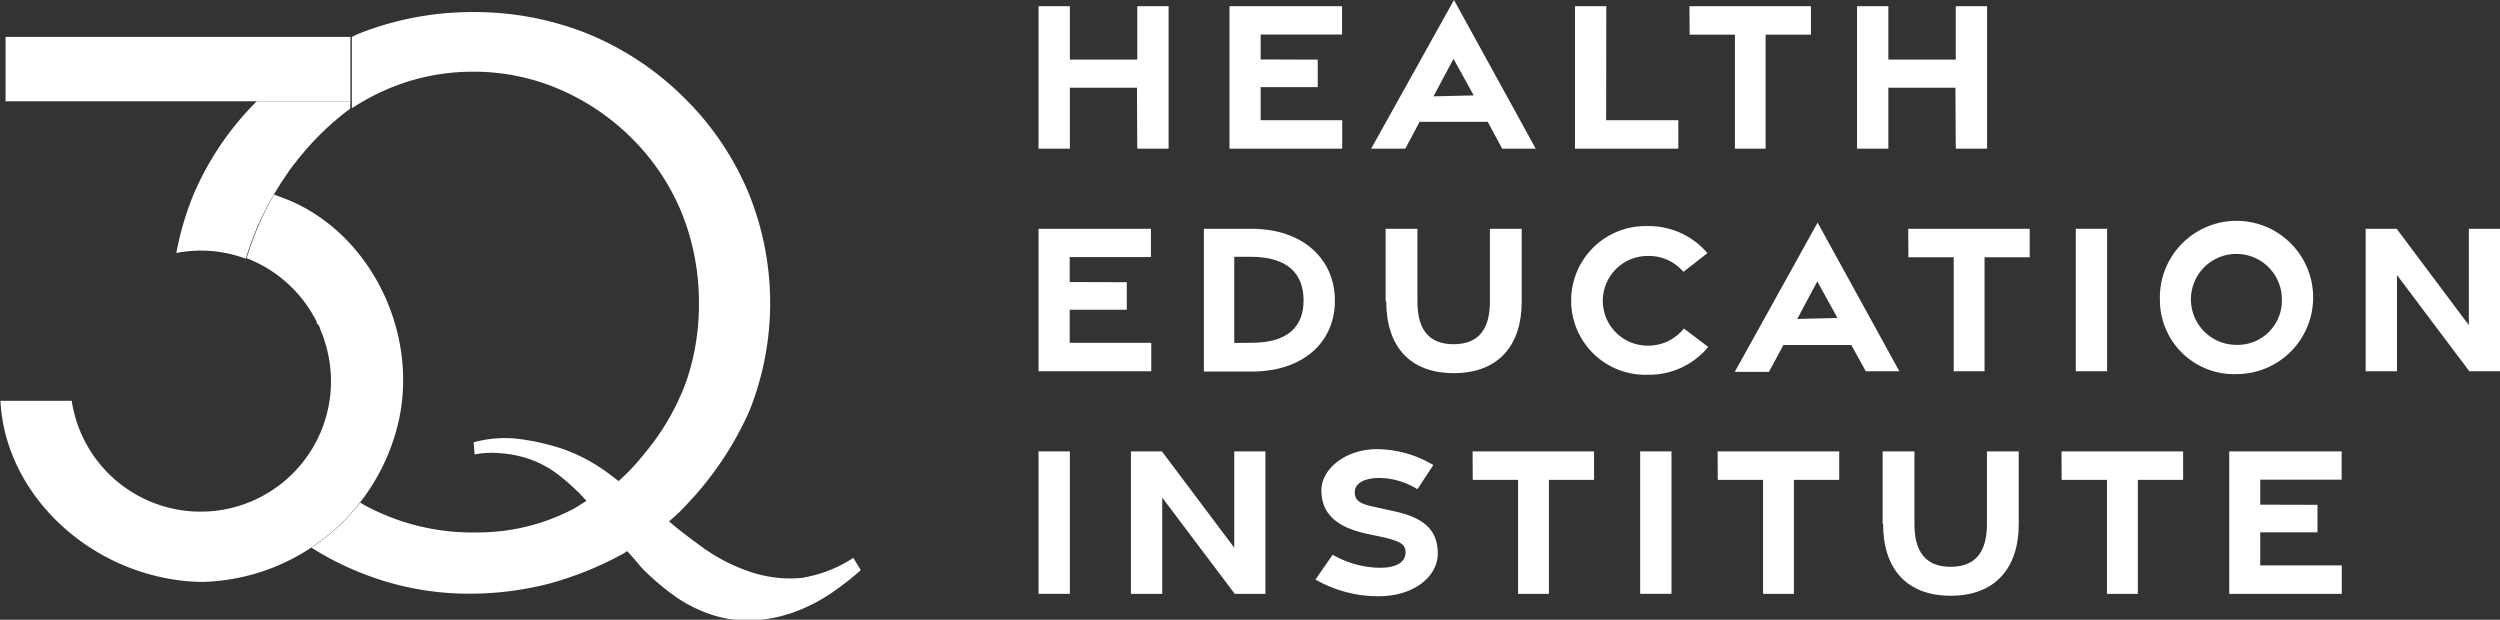 <svg id="Layer_1" data-name="Layer 1" xmlns="http://www.w3.org/2000/svg" xmlns:xlink="http://www.w3.org/1999/xlink" viewBox="0 0 157.24 38.98"><rect x="0" y="0" width="157.24" height="38.98" fill="#333333" stroke="none"/><defs><style>.cls-1{fill:none;}.cls-2{clip-path:url(#clip-path);}.cls-3{fill:#fff;}</style><clipPath id="clip-path" transform="translate(-218.76 -401.3)"><rect class="cls-1" width="595.28" height="841.89"/></clipPath></defs><title>3Q HEI logo_white</title><g class="cls-2"><path class="cls-3" d="M240.8,403.62H219.11v4.05H240.8V404.9h0Z" transform="translate(-218.76 -401.3)"/><path class="cls-3" d="M240.8,407.67h-5.89a18.49,18.49,0,0,0-4,5.92,18.81,18.81,0,0,0-1.06,3.62,8.76,8.76,0,0,1,1.55-.15,8.25,8.25,0,0,1,2.82.51,18.6,18.6,0,0,1,.73-2,19.18,19.18,0,0,1,1.46-2.72c0-.06.08-.12.11-.18l.3-.44c.13-.2.27-.39.42-.58l.12-.15c.13-.17.26-.34.4-.5a17.74,17.74,0,0,1,1.32-1.42,16.59,16.59,0,0,1,1.7-1.44Z" transform="translate(-218.76 -401.3)"/><path class="cls-3" d="M272.43,436.39a8.39,8.39,0,0,1-3.27,1.26,7.89,7.89,0,0,1-3.46-.47,11.29,11.29,0,0,1-2.86-1.53c-.68-.5-1.36-1-2-1.56a10.91,10.91,0,0,0,1.14-1.09,20.64,20.64,0,0,0,3.9-5.82,18.3,18.3,0,0,0-.12-13.94,18.3,18.3,0,0,0-4.09-5.91,18.58,18.58,0,0,0-6-3.93,19.1,19.1,0,0,0-7.12-1.34h-.09a19.32,19.32,0,0,0-7.24,1.4l-.33.16v4.49a14.25,14.25,0,0,1,2.14-1.16,13.58,13.58,0,0,1,5.45-1.14h.06a13.6,13.6,0,0,1,5.37,1.09,14.59,14.59,0,0,1,4.65,3.16,14.21,14.21,0,0,1,3.09,4.66,15.1,15.1,0,0,1,1.07,5.58,14.89,14.89,0,0,1-.8,5,15.1,15.1,0,0,1-2.58,4.47,14.25,14.25,0,0,1-1.67,1.79l-.59-.45a11.05,11.05,0,0,0-2.88-1.56,14.75,14.75,0,0,0-2.78-.64,7.37,7.37,0,0,0-2.87.21l.06.76a5.77,5.77,0,0,1,1.65-.07,7.13,7.13,0,0,1,1.76.35,6.54,6.54,0,0,1,2,1.11,13.71,13.71,0,0,1,1.63,1.53l-.77.48a13,13,0,0,1-6.15,1.51h-.08a14.23,14.23,0,0,1-7.06-1.77l-.17-.11a13.14,13.14,0,0,1-3.07,2.84l.15.09a18.73,18.73,0,0,0,2.79,1.42,18.15,18.15,0,0,0,6.9,1.38h.08a20,20,0,0,0,5.06-.64A21.44,21.44,0,0,0,258,436.1l.21-.14c.28.32.57.63.86,1a15.43,15.43,0,0,0,2,1.74,8.63,8.63,0,0,0,2.33,1.22,7.23,7.23,0,0,0,2.71.4,8.8,8.8,0,0,0,2.51-.49,10.53,10.53,0,0,0,2.28-1.13,18,18,0,0,0,2-1.54Z" transform="translate(-218.76 -401.3)"/><path class="cls-3" d="M236.31,413.65l-.31-.11a18.25,18.25,0,0,0-1,2,19.24,19.24,0,0,0-.73,2,8.23,8.23,0,0,1,4.41,4c0,.06,0,.12.08.17s.12.24.17.37a5.44,5.44,0,0,1,.26.71,8.2,8.2,0,1,1-15.92,3.72h-4.48c.26,5.55,5.08,10.46,11.17,11.28a11.46,11.46,0,0,0,1.56.11,13,13,0,0,0,12.34-10.23c1.24-5.85-2.13-12.14-7.52-14" transform="translate(-218.76 -401.3)"/><polygon class="cls-3" points="65.32 0.39 67.29 0.39 67.29 3.75 71.53 3.75 71.53 0.39 73.5 0.39 73.5 9.35 71.53 9.35 71.51 5.52 67.29 5.52 67.29 9.35 65.32 9.35 65.32 0.39"/><polygon class="cls-3" points="77.33 0.39 84.41 0.39 84.41 2.17 79.29 2.17 79.29 3.74 82.88 3.75 82.88 5.48 79.29 5.48 79.29 7.56 84.42 7.56 84.42 9.35 77.33 9.35 77.33 0.39"/><path class="cls-3" d="M310.21,401.3l5.14,9.35h-2.11l-.91-1.69h-4.28l-.9,1.69H305Zm1.24,6L310.18,405l-1.26,2.36Z" transform="translate(-218.76 -401.3)"/><polygon class="cls-3" points="99.06 0.39 101.03 0.39 101.02 7.56 105.56 7.56 105.56 9.35 99.06 9.35 99.06 0.39"/><polygon class="cls-3" points="109.12 2.18 106.27 2.18 106.26 0.39 113.9 0.39 113.9 2.18 111.05 2.18 111.05 9.35 109.12 9.35 109.12 2.18"/><polygon class="cls-3" points="116.8 0.39 118.77 0.39 118.77 3.75 123.01 3.75 123.01 0.39 124.98 0.39 124.98 9.35 123.01 9.35 122.99 5.52 118.77 5.52 118.77 9.35 116.8 9.35 116.8 0.39"/><polygon class="cls-3" points="65.32 14.39 72.39 14.39 72.39 16.17 67.28 16.17 67.28 17.74 70.87 17.75 70.87 19.48 67.28 19.48 67.28 21.56 72.41 21.56 72.41 23.35 65.32 23.35 65.32 14.39"/><path class="cls-3" d="M294.48,415.69l3,0c3.22,0,5.24,1.9,5.24,4.52s-2,4.46-5.24,4.46h-3Zm3,7.17c2.26,0,3.27-1,3.27-2.67s-1-2.72-3.27-2.74h-1.09v5.42Z" transform="translate(-218.76 -401.3)"/><path class="cls-3" d="M305.91,420.26v-4.57h2v4.57c0,1.71.67,2.69,2.28,2.69s2.28-1,2.28-2.68v-4.58h2v4.58c0,2.76-1.47,4.5-4.27,4.5s-4.25-1.72-4.25-4.51" transform="translate(-218.76 -401.3)"/><path class="cls-3" d="M317.58,420.18a4.68,4.68,0,0,1,4.82-4.66,4.84,4.84,0,0,1,3.75,1.7l-1.51,1.18a2.84,2.84,0,0,0-2.25-1,2.82,2.82,0,1,0,0,5.64,2.86,2.86,0,0,0,2.28-1.08l1.53,1.16a4.81,4.81,0,0,1-3.8,1.75,4.66,4.66,0,0,1-4.82-4.65" transform="translate(-218.76 -401.3)"/><path class="cls-3" d="M333.08,415.3l5.14,9.35h-2.11L335.2,423h-4.27l-.91,1.69h-2.15Zm1.25,6L333.06,419l-1.26,2.36Z" transform="translate(-218.76 -401.3)"/><polygon class="cls-3" points="122.88 16.18 120.03 16.18 120.02 14.39 127.66 14.39 127.66 16.18 124.82 16.18 124.82 23.35 122.88 23.35 122.88 16.18"/><rect class="cls-3" x="130.56" y="14.39" width="1.97" height="8.96"/><path class="cls-3" d="M354.61,420.17a4.82,4.82,0,1,1,4.82,4.66,4.66,4.66,0,0,1-4.82-4.66m7.67,0a2.86,2.86,0,1,0-2.86,2.82,2.78,2.78,0,0,0,2.86-2.82" transform="translate(-218.76 -401.3)"/><polygon class="cls-3" points="148.79 14.39 150.74 14.39 155.28 20.45 155.28 14.39 157.24 14.39 157.24 23.35 155.31 23.35 150.76 17.3 150.76 23.35 148.79 23.35 148.79 14.39"/><rect class="cls-3" x="65.32" y="28.39" width="1.97" height="8.96"/><polygon class="cls-3" points="71.13 28.39 73.08 28.39 77.63 34.45 77.63 28.39 79.59 28.39 79.59 37.35 77.66 37.35 73.1 31.3 73.1 37.35 71.13 37.35 71.13 28.39"/><path class="cls-3" d="M301.52,437.72l1.06-1.53a6.08,6.08,0,0,0,3,.82c1,0,1.55-.35,1.58-.91s-.3-.74-1.36-1l-1.12-.24c-2-.44-2.8-1.36-2.81-2.71s1.52-2.6,3.49-2.6a7,7,0,0,1,3.55,1l-1,1.52a4.66,4.66,0,0,0-2.37-.71c-.92,0-1.57.31-1.57.89s.39.75,1.27.94l1.23.27c1.92.42,2.72,1.23,2.72,2.66s-1.49,2.68-3.71,2.68a7.89,7.89,0,0,1-4-1.06" transform="translate(-218.76 -401.3)"/><polygon class="cls-3" points="95.48 30.18 92.63 30.18 92.62 28.39 100.26 28.39 100.26 30.18 97.42 30.18 97.42 37.35 95.48 37.35 95.48 30.18"/><rect class="cls-3" x="103.16" y="28.39" width="1.97" height="8.96"/><polygon class="cls-3" points="110.89 30.18 108.04 30.18 108.03 28.39 115.68 28.39 115.68 30.18 112.83 30.18 112.83 37.35 110.89 37.35 110.89 30.18"/><path class="cls-3" d="M337.17,434.26v-4.57h2v4.57c0,1.7.67,2.69,2.28,2.69s2.28-1,2.28-2.68v-4.58h2v4.58c0,2.76-1.48,4.5-4.28,4.5s-4.25-1.73-4.25-4.51" transform="translate(-218.76 -401.3)"/><polygon class="cls-3" points="132.52 30.18 129.67 30.18 129.66 28.39 137.31 28.39 137.31 30.18 134.46 30.18 134.46 37.35 132.52 37.35 132.52 30.18"/><polygon class="cls-3" points="140.21 28.39 147.28 28.39 147.28 30.17 142.16 30.17 142.16 31.74 145.76 31.75 145.76 33.48 142.16 33.48 142.16 35.56 147.29 35.56 147.29 37.35 140.21 37.35 140.21 28.39"/></g></svg>